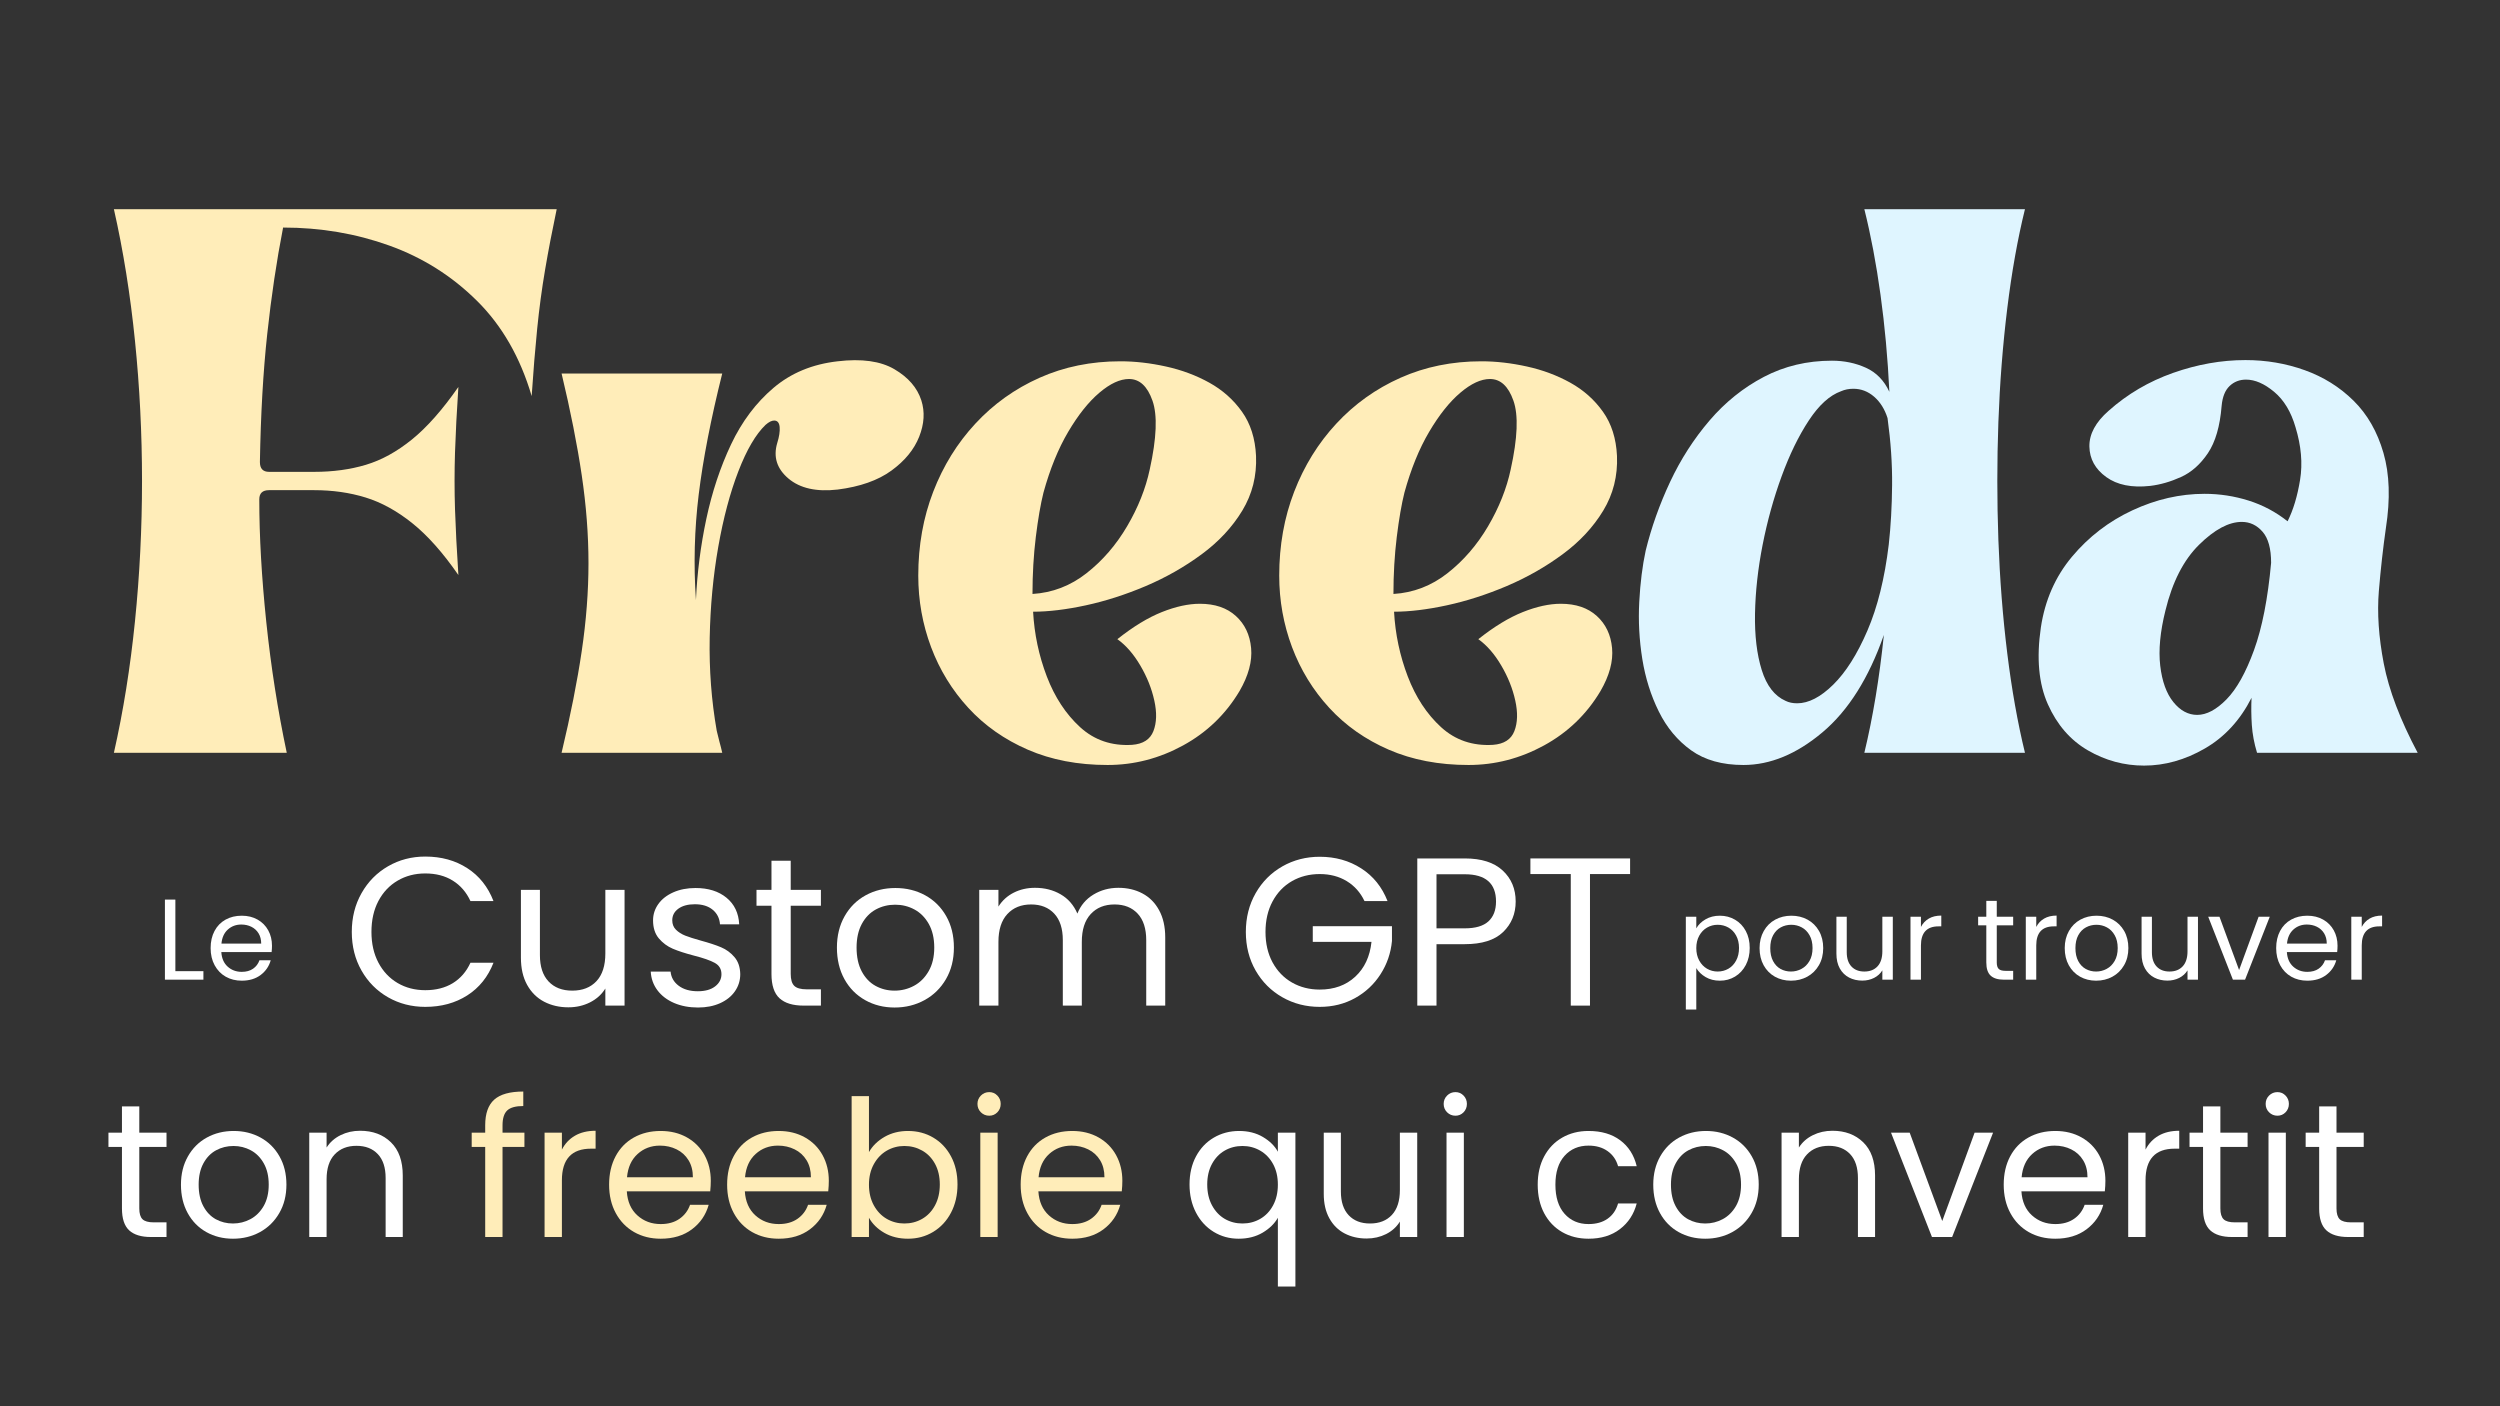 <svg xmlns="http://www.w3.org/2000/svg" xmlns:xlink="http://www.w3.org/1999/xlink" width="1280" zoomAndPan="magnify" viewBox="0 0 960 540" height="720" preserveAspectRatio="xMidYMid meet" version="1.0"><rect x="0" y="0" width="960" height="540" fill="#333333" stroke="none"/><defs><g/><clipPath id="3b99634e56"><rect x="0" width="898" y="0" height="393"/></clipPath><clipPath id="4e52ca67d9"><rect x="0" width="892" y="0" height="201"/></clipPath></defs><g transform="matrix(1, 0, 0, 1, 35, 1)"><g clip-path="url(#3b99634e56)"><g fill="#ffedb9" fill-opacity="1"><g transform="translate(1.708, 288.067)"><g><path d="M 7.031 0 C 10.633 -15.945 13.332 -32.789 15.125 -50.531 C 16.926 -68.281 17.828 -86.223 17.828 -104.359 C 17.828 -122.492 16.926 -140.438 15.125 -158.188 C 13.332 -175.938 10.633 -192.785 7.031 -208.734 L 177.062 -208.734 C 175.344 -200.598 173.859 -192.852 172.609 -185.5 C 171.359 -178.156 170.344 -170.57 169.562 -162.75 C 168.781 -154.938 168.078 -146.344 167.453 -136.969 C 163.078 -151.82 156.078 -164.016 146.453 -173.547 C 136.836 -183.086 125.617 -190.16 112.797 -194.766 C 99.984 -199.379 86.383 -201.688 72 -201.688 C 69.5 -188.875 67.469 -175.234 65.906 -160.766 C 64.344 -146.305 63.406 -129.93 63.094 -111.641 C 63.094 -109.129 64.266 -107.875 66.609 -107.875 L 83.953 -107.875 C 91.148 -107.875 97.758 -108.773 103.781 -110.578 C 109.801 -112.379 115.703 -115.625 121.484 -120.312 C 127.266 -125 133.207 -131.723 139.312 -140.484 C 138.688 -131.098 138.254 -122.727 138.016 -115.375 C 137.785 -108.031 137.785 -100.723 138.016 -93.453 C 138.254 -86.18 138.688 -77.781 139.312 -68.25 C 133.363 -76.844 127.457 -83.484 121.594 -88.172 C 115.738 -92.867 109.758 -96.156 103.656 -98.031 C 97.562 -99.906 90.992 -100.844 83.953 -100.844 L 66.609 -100.844 C 64.109 -100.844 62.859 -99.672 62.859 -97.328 C 62.859 -83.098 63.754 -67.383 65.547 -50.188 C 67.348 -32.988 69.969 -16.258 73.406 0 Z M 7.031 0 "/></g></g></g><g fill="#ffedb9" fill-opacity="1"><g transform="translate(174.087, 288.067)"><g><path d="M 68.25 0 L 6.562 0 C 10 -14.383 12.578 -27.398 14.297 -39.047 C 16.023 -50.691 16.891 -61.945 16.891 -72.812 C 16.891 -83.688 16.023 -94.945 14.297 -106.594 C 12.578 -118.238 10 -131.254 6.562 -145.641 L 68.25 -145.641 C 63.875 -128.129 60.863 -112.648 59.219 -99.203 C 57.57 -85.754 57.219 -72.227 58.156 -58.625 C 58.625 -69.102 59.953 -79.5 62.141 -89.812 C 64.336 -100.133 67.504 -109.672 71.641 -118.422 C 75.785 -127.18 81.219 -134.414 87.938 -140.125 C 94.664 -145.832 102.879 -149.234 112.578 -150.328 C 121.797 -151.422 129.062 -150.406 134.375 -147.281 C 139.695 -144.156 143.141 -140.172 144.703 -135.328 C 146.109 -130.941 145.832 -126.285 143.875 -121.359 C 141.926 -116.441 138.367 -112.102 133.203 -108.344 C 128.047 -104.594 121.172 -102.172 112.578 -101.078 C 104.441 -100.141 98.145 -101.547 93.688 -105.297 C 89.238 -109.055 87.797 -113.594 89.359 -118.906 C 90.141 -121.406 90.453 -123.473 90.297 -125.109 C 90.141 -126.754 89.438 -127.578 88.188 -127.578 C 87.25 -127.578 86.156 -127.031 84.906 -125.938 C 81.145 -122.344 77.66 -116.398 74.453 -108.109 C 71.254 -99.828 68.676 -90.133 66.719 -79.031 C 64.77 -67.938 63.676 -56.289 63.438 -44.094 C 63.207 -31.895 64.109 -20.008 66.141 -8.438 C 66.453 -7.031 66.801 -5.625 67.188 -4.219 C 67.582 -2.812 67.938 -1.406 68.25 0 Z M 68.25 0 "/></g></g></g><g fill="#ffedb9" fill-opacity="1"><g transform="translate(312.928, 288.067)"><g><path d="M 4.688 -68.016 C 4.688 -79.586 6.602 -90.336 10.438 -100.266 C 14.27 -110.191 19.664 -118.906 26.625 -126.406 C 33.582 -133.914 41.789 -139.781 51.25 -144 C 60.707 -148.219 71.062 -150.328 82.312 -150.328 C 87.945 -150.328 93.773 -149.66 99.797 -148.328 C 105.816 -147.004 111.363 -144.938 116.438 -142.125 C 121.52 -139.312 125.703 -135.598 128.984 -130.984 C 132.273 -126.367 134.078 -120.703 134.391 -113.984 C 134.703 -106.316 132.941 -99.316 129.109 -92.984 C 125.273 -86.648 120.07 -81.062 113.5 -76.219 C 106.938 -71.375 99.785 -67.305 92.047 -64.016 C 84.305 -60.734 76.645 -58.27 69.062 -56.625 C 61.477 -54.988 54.719 -54.172 48.781 -54.172 C 49.25 -45.578 51.004 -37.289 54.047 -29.312 C 57.098 -21.344 61.359 -14.852 66.828 -9.844 C 72.305 -4.844 78.957 -2.578 86.781 -3.047 C 91 -3.359 93.734 -5.117 94.984 -8.328 C 96.234 -11.535 96.348 -15.441 95.328 -20.047 C 94.316 -24.66 92.52 -29.156 89.938 -33.531 C 87.363 -37.914 84.43 -41.281 81.141 -43.625 C 87.242 -48.469 92.953 -51.941 98.266 -54.047 C 103.578 -56.16 108.426 -57.219 112.812 -57.219 C 118.594 -57.219 123.203 -55.656 126.641 -52.531 C 130.078 -49.406 132.031 -45.301 132.5 -40.219 C 132.977 -35.133 131.492 -29.625 128.047 -23.688 C 122.734 -14.77 115.504 -7.812 106.359 -2.812 C 97.211 2.188 87.555 4.688 77.391 4.688 C 65.984 4.688 55.781 2.734 46.781 -1.172 C 37.789 -5.078 30.172 -10.43 23.922 -17.234 C 17.672 -24.035 12.898 -31.812 9.609 -40.562 C 6.328 -49.32 4.688 -58.473 4.688 -68.016 Z M 52.766 -99.906 C 51.672 -95.531 50.691 -89.863 49.828 -82.906 C 48.973 -75.945 48.547 -68.641 48.547 -60.984 C 56.211 -61.453 63.129 -64.109 69.297 -68.953 C 75.473 -73.797 80.672 -79.812 84.891 -87 C 89.117 -94.195 92.016 -101.473 93.578 -108.828 C 96.234 -120.859 96.582 -129.648 94.625 -135.203 C 92.676 -140.754 89.672 -143.531 85.609 -143.531 C 82.16 -143.531 78.363 -141.77 74.219 -138.25 C 70.082 -134.738 66.098 -129.738 62.266 -123.25 C 58.43 -116.758 55.266 -108.977 52.766 -99.906 Z M 52.766 -99.906 "/></g></g></g><g fill="#ffedb9" fill-opacity="1"><g transform="translate(451.534, 288.067)"><g><path d="M 4.688 -68.016 C 4.688 -79.586 6.602 -90.336 10.438 -100.266 C 14.27 -110.191 19.664 -118.906 26.625 -126.406 C 33.582 -133.914 41.789 -139.781 51.25 -144 C 60.707 -148.219 71.062 -150.328 82.312 -150.328 C 87.945 -150.328 93.773 -149.66 99.797 -148.328 C 105.816 -147.004 111.363 -144.938 116.438 -142.125 C 121.52 -139.312 125.703 -135.598 128.984 -130.984 C 132.273 -126.367 134.078 -120.703 134.391 -113.984 C 134.703 -106.316 132.941 -99.316 129.109 -92.984 C 125.273 -86.648 120.07 -81.062 113.5 -76.219 C 106.938 -71.375 99.785 -67.305 92.047 -64.016 C 84.305 -60.734 76.645 -58.27 69.062 -56.625 C 61.477 -54.988 54.719 -54.172 48.781 -54.172 C 49.25 -45.578 51.004 -37.289 54.047 -29.312 C 57.098 -21.344 61.359 -14.852 66.828 -9.844 C 72.305 -4.844 78.957 -2.578 86.781 -3.047 C 91 -3.359 93.734 -5.117 94.984 -8.328 C 96.234 -11.535 96.348 -15.441 95.328 -20.047 C 94.316 -24.66 92.52 -29.156 89.938 -33.531 C 87.363 -37.914 84.43 -41.281 81.141 -43.625 C 87.242 -48.469 92.953 -51.941 98.266 -54.047 C 103.578 -56.16 108.426 -57.219 112.812 -57.219 C 118.594 -57.219 123.203 -55.656 126.641 -52.531 C 130.078 -49.406 132.031 -45.301 132.5 -40.219 C 132.977 -35.133 131.492 -29.625 128.047 -23.688 C 122.734 -14.77 115.504 -7.812 106.359 -2.812 C 97.211 2.188 87.555 4.688 77.391 4.688 C 65.984 4.688 55.781 2.734 46.781 -1.172 C 37.789 -5.078 30.172 -10.43 23.922 -17.234 C 17.672 -24.035 12.898 -31.812 9.609 -40.562 C 6.328 -49.32 4.688 -58.473 4.688 -68.016 Z M 52.766 -99.906 C 51.672 -95.531 50.691 -89.863 49.828 -82.906 C 48.973 -75.945 48.547 -68.641 48.547 -60.984 C 56.211 -61.453 63.129 -64.109 69.297 -68.953 C 75.473 -73.797 80.672 -79.812 84.891 -87 C 89.117 -94.195 92.016 -101.473 93.578 -108.828 C 96.234 -120.859 96.582 -129.648 94.625 -135.203 C 92.676 -140.754 89.672 -143.531 85.609 -143.531 C 82.16 -143.531 78.363 -141.77 74.219 -138.25 C 70.082 -134.738 66.098 -129.738 62.266 -123.25 C 58.43 -116.758 55.266 -108.977 52.766 -99.906 Z M 52.766 -99.906 "/></g></g></g><g fill="#dff5ff" fill-opacity="1"><g transform="translate(590.144, 288.067)"><g><path d="M 44.328 4.688 C 36.191 4.688 29.504 2.812 24.266 -0.938 C 19.035 -4.688 14.895 -9.648 11.844 -15.828 C 8.789 -22.004 6.676 -28.727 5.5 -36 C 4.332 -43.27 3.941 -50.578 4.328 -57.922 C 4.723 -65.273 5.547 -71.844 6.797 -77.625 C 8.984 -86.539 12.109 -95.336 16.172 -104.016 C 20.242 -112.691 25.289 -120.547 31.312 -127.578 C 37.332 -134.617 44.289 -140.207 52.188 -144.344 C 60.082 -148.488 68.797 -150.562 78.328 -150.562 C 83.023 -150.562 87.363 -149.66 91.344 -147.859 C 95.332 -146.066 98.344 -142.984 100.375 -138.609 C 99.75 -151.586 98.613 -164.016 96.969 -175.891 C 95.332 -187.773 93.266 -198.723 90.766 -208.734 L 152.438 -208.734 C 149.625 -197.316 147.359 -184.609 145.641 -170.609 C 143.922 -156.617 142.785 -142.078 142.234 -126.984 C 141.691 -111.898 141.691 -96.812 142.234 -81.719 C 142.785 -66.633 143.922 -52.133 145.641 -38.219 C 147.359 -24.312 149.625 -11.57 152.438 0 L 90.766 0 C 94.047 -13.602 96.547 -28.691 98.266 -45.266 C 92.484 -28.691 84.625 -16.223 74.688 -7.859 C 64.758 0.504 54.641 4.688 44.328 4.688 Z M 81.844 -138.844 C 77.469 -137.281 73.328 -133.523 69.422 -127.578 C 65.516 -121.641 62.035 -114.488 58.984 -106.125 C 55.93 -97.758 53.504 -89.004 51.703 -79.859 C 49.91 -70.711 48.938 -61.914 48.781 -53.469 C 48.625 -45.031 49.484 -37.801 51.359 -31.781 C 53.234 -25.758 56.285 -21.812 60.516 -19.938 C 61.766 -19.312 63.25 -19 64.969 -19 C 69.344 -19 73.953 -21.379 78.797 -26.141 C 83.648 -30.91 88.031 -37.832 91.938 -46.906 C 95.844 -55.977 98.578 -67 100.141 -79.969 C 100.922 -87.008 101.348 -94.594 101.422 -102.719 C 101.504 -110.852 100.922 -119.453 99.672 -128.516 C 98.578 -131.961 96.859 -134.703 94.516 -136.734 C 92.172 -138.766 89.516 -139.781 86.547 -139.781 C 84.816 -139.781 83.25 -139.469 81.844 -138.844 Z M 81.844 -138.844 "/></g></g></g><g fill="#dff5ff" fill-opacity="1"><g transform="translate(749.154, 288.067)"><g><path d="M 80.438 -21.109 C 76.062 -12.504 70.082 -6.016 62.5 -1.641 C 54.914 2.734 47.141 4.922 39.172 4.922 C 31.504 4.922 24.305 2.969 17.578 -0.938 C 10.859 -4.844 5.738 -10.742 2.219 -18.641 C -1.289 -26.535 -2.188 -36.348 -0.469 -48.078 C 1.094 -58.555 5.078 -67.625 11.484 -75.281 C 17.898 -82.945 25.641 -88.891 34.703 -93.109 C 43.773 -97.328 53.004 -99.438 62.391 -99.438 C 68.172 -99.438 73.797 -98.578 79.266 -96.859 C 84.742 -95.141 89.75 -92.484 94.281 -88.891 C 96.469 -93.266 98.066 -98.578 99.078 -104.828 C 100.098 -111.086 99.516 -117.812 97.328 -125 C 95.609 -130.945 92.867 -135.484 89.109 -138.609 C 85.359 -141.734 81.766 -143.297 78.328 -143.297 C 75.828 -143.297 73.719 -142.473 72 -140.828 C 70.281 -139.191 69.266 -136.656 68.953 -133.219 C 68.328 -125.395 66.566 -119.332 63.672 -115.031 C 60.773 -110.738 57.332 -107.691 53.344 -105.891 C 49.363 -104.086 45.422 -102.953 41.516 -102.484 C 34.473 -101.703 28.844 -102.836 24.625 -105.891 C 20.406 -108.941 18.254 -112.848 18.172 -117.609 C 18.098 -122.379 20.562 -126.953 25.562 -131.328 C 32.758 -137.742 41.008 -142.594 50.312 -145.875 C 59.613 -149.156 68.875 -150.797 78.094 -150.797 C 86.07 -150.797 93.656 -149.504 100.844 -146.922 C 108.039 -144.348 114.297 -140.441 119.609 -135.203 C 124.922 -129.961 128.75 -123.273 131.094 -115.141 C 133.445 -107.016 133.758 -97.406 132.031 -86.312 C 130.938 -78.645 130.035 -70.586 129.328 -62.141 C 128.629 -53.703 129.258 -44.398 131.219 -34.234 C 133.176 -24.078 137.516 -12.664 144.234 0 L 82.547 0 C 81.453 -3.594 80.785 -7.148 80.547 -10.672 C 80.316 -14.191 80.281 -17.672 80.438 -21.109 Z M 47.375 -54.641 C 45.344 -46.516 44.676 -39.441 45.375 -33.422 C 46.082 -27.398 47.766 -22.75 50.422 -19.469 C 53.078 -16.188 56.125 -14.547 59.562 -14.547 C 63.164 -14.547 66.922 -16.535 70.828 -20.516 C 74.734 -24.504 78.25 -30.797 81.375 -39.391 C 84.508 -47.992 86.703 -59.176 87.953 -72.938 C 87.953 -78.406 86.852 -82.391 84.656 -84.891 C 82.469 -87.398 79.812 -88.656 76.688 -88.656 C 71.688 -88.656 66.211 -85.723 60.266 -79.859 C 54.328 -73.992 50.031 -65.586 47.375 -54.641 Z M 47.375 -54.641 "/></g></g></g></g></g><g transform="matrix(1, 0, 0, 1, 39, 301)"><g clip-path="url(#4e52ca67d9)"><g fill="#ffffff" fill-opacity="1"><g transform="translate(0.738, 174.011)"><g><path d="M 13.75 -34.578 L 13.75 -10.969 C 13.75 -9.02 14.16 -7.641 14.984 -6.828 C 15.816 -6.023 17.254 -5.625 19.297 -5.625 L 24.203 -5.625 L 24.203 0 L 18.203 0 C 14.492 0 11.711 -0.852 9.859 -2.562 C 8.016 -4.27 7.094 -7.07 7.094 -10.969 L 7.094 -34.578 L 1.906 -34.578 L 1.906 -40.062 L 7.094 -40.062 L 7.094 -50.156 L 13.75 -50.156 L 13.75 -40.062 L 24.203 -40.062 L 24.203 -34.578 Z M 13.75 -34.578 "/></g></g></g><g fill="#ffffff" fill-opacity="1"><g transform="translate(27.346, 174.011)"><g><path d="M 23.109 0.656 C 19.348 0.656 15.941 -0.191 12.891 -1.891 C 9.848 -3.598 7.461 -6.023 5.734 -9.172 C 4.004 -12.316 3.141 -15.961 3.141 -20.109 C 3.141 -24.203 4.031 -27.816 5.812 -30.953 C 7.594 -34.098 10.016 -36.508 13.078 -38.188 C 16.148 -39.875 19.586 -40.719 23.391 -40.719 C 27.191 -40.719 30.629 -39.875 33.703 -38.188 C 36.773 -36.508 39.195 -34.109 40.969 -30.984 C 42.75 -27.867 43.641 -24.242 43.641 -20.109 C 43.641 -15.961 42.723 -12.316 40.891 -9.172 C 39.066 -6.023 36.598 -3.598 33.484 -1.891 C 30.367 -0.191 26.91 0.656 23.109 0.656 Z M 23.109 -5.188 C 25.492 -5.188 27.734 -5.742 29.828 -6.859 C 31.922 -7.984 33.613 -9.664 34.906 -11.906 C 36.195 -14.156 36.844 -16.891 36.844 -20.109 C 36.844 -23.328 36.207 -26.055 34.938 -28.297 C 33.676 -30.535 32.02 -32.203 29.969 -33.297 C 27.926 -34.398 25.711 -34.953 23.328 -34.953 C 20.891 -34.953 18.656 -34.398 16.625 -33.297 C 14.602 -32.203 12.984 -30.535 11.766 -28.297 C 10.547 -26.055 9.938 -23.328 9.938 -20.109 C 9.938 -16.836 10.535 -14.082 11.734 -11.844 C 12.93 -9.602 14.523 -7.93 16.516 -6.828 C 18.516 -5.734 20.711 -5.188 23.109 -5.188 Z M 23.109 -5.188 "/></g></g></g><g fill="#ffffff" fill-opacity="1"><g transform="translate(74.129, 174.011)"><g><path d="M 25.156 -40.797 C 30.02 -40.797 33.961 -39.32 36.984 -36.375 C 40.016 -33.426 41.531 -29.172 41.531 -23.609 L 41.531 0 L 34.953 0 L 34.953 -22.656 C 34.953 -26.656 33.953 -29.711 31.953 -31.828 C 29.953 -33.953 27.223 -35.016 23.766 -35.016 C 20.254 -35.016 17.461 -33.914 15.391 -31.719 C 13.316 -29.531 12.281 -26.344 12.281 -22.156 L 12.281 0 L 5.625 0 L 5.625 -40.062 L 12.281 -40.062 L 12.281 -34.359 C 13.594 -36.41 15.383 -37.992 17.656 -39.109 C 19.926 -40.234 22.426 -40.797 25.156 -40.797 Z M 25.156 -40.797 "/></g></g></g><g fill="#ffffff" fill-opacity="1"><g transform="translate(120.913, 174.011)"><g/></g></g><g fill="#ffedb9" fill-opacity="1"><g transform="translate(140.441, 174.011)"><g><path d="M 21.938 -34.578 L 13.531 -34.578 L 13.531 0 L 6.875 0 L 6.875 -34.578 L 1.688 -34.578 L 1.688 -40.062 L 6.875 -40.062 L 6.875 -42.922 C 6.875 -47.398 8.031 -50.676 10.344 -52.75 C 12.656 -54.82 16.375 -55.859 21.5 -55.859 L 21.5 -50.297 C 18.57 -50.297 16.508 -49.723 15.312 -48.578 C 14.125 -47.43 13.531 -45.547 13.531 -42.922 L 13.531 -40.062 L 21.938 -40.062 Z M 21.938 -34.578 "/></g></g></g><g fill="#ffedb9" fill-opacity="1"><g transform="translate(164.49, 174.011)"><g><path d="M 12.281 -33.562 C 13.445 -35.852 15.113 -37.629 17.281 -38.891 C 19.457 -40.16 22.102 -40.797 25.219 -40.797 L 25.219 -33.922 L 23.469 -33.922 C 16.008 -33.922 12.281 -29.875 12.281 -21.781 L 12.281 0 L 5.625 0 L 5.625 -40.062 L 12.281 -40.062 Z M 12.281 -33.562 "/></g></g></g><g fill="#ffedb9" fill-opacity="1"><g transform="translate(191.756, 174.011)"><g><path d="M 42.188 -21.562 C 42.188 -20.301 42.113 -18.961 41.969 -17.547 L 9.938 -17.547 C 10.188 -13.598 11.539 -10.516 14 -8.297 C 16.457 -6.078 19.441 -4.969 22.953 -4.969 C 25.828 -4.969 28.227 -5.641 30.156 -6.984 C 32.082 -8.328 33.438 -10.117 34.219 -12.359 L 41.375 -12.359 C 40.301 -8.504 38.156 -5.367 34.938 -2.953 C 31.727 -0.547 27.734 0.656 22.953 0.656 C 19.148 0.656 15.75 -0.191 12.75 -1.891 C 9.758 -3.598 7.41 -6.023 5.703 -9.172 C 3.992 -12.316 3.141 -15.961 3.141 -20.109 C 3.141 -24.242 3.969 -27.867 5.625 -30.984 C 7.281 -34.109 9.609 -36.508 12.609 -38.188 C 15.609 -39.875 19.055 -40.719 22.953 -40.719 C 26.754 -40.719 30.117 -39.891 33.047 -38.234 C 35.973 -36.578 38.227 -34.297 39.812 -31.391 C 41.395 -28.492 42.188 -25.219 42.188 -21.562 Z M 35.312 -22.953 C 35.312 -25.492 34.75 -27.676 33.625 -29.5 C 32.508 -31.32 30.988 -32.707 29.062 -33.656 C 27.133 -34.613 25 -35.094 22.656 -35.094 C 19.301 -35.094 16.441 -34.02 14.078 -31.875 C 11.711 -29.727 10.359 -26.754 10.016 -22.953 Z M 35.312 -22.953 "/></g></g></g><g fill="#ffedb9" fill-opacity="1"><g transform="translate(237.078, 174.011)"><g><path d="M 42.188 -21.562 C 42.188 -20.301 42.113 -18.961 41.969 -17.547 L 9.938 -17.547 C 10.188 -13.598 11.539 -10.516 14 -8.297 C 16.457 -6.078 19.441 -4.969 22.953 -4.969 C 25.828 -4.969 28.227 -5.641 30.156 -6.984 C 32.082 -8.328 33.438 -10.117 34.219 -12.359 L 41.375 -12.359 C 40.301 -8.504 38.156 -5.367 34.938 -2.953 C 31.727 -0.547 27.734 0.656 22.953 0.656 C 19.148 0.656 15.75 -0.191 12.75 -1.891 C 9.758 -3.598 7.41 -6.023 5.703 -9.172 C 3.992 -12.316 3.141 -15.961 3.141 -20.109 C 3.141 -24.242 3.969 -27.867 5.625 -30.984 C 7.281 -34.109 9.609 -36.508 12.609 -38.188 C 15.609 -39.875 19.055 -40.719 22.953 -40.719 C 26.754 -40.719 30.117 -39.891 33.047 -38.234 C 35.973 -36.578 38.227 -34.297 39.812 -31.391 C 41.395 -28.492 42.188 -25.219 42.188 -21.562 Z M 35.312 -22.953 C 35.312 -25.492 34.75 -27.676 33.625 -29.5 C 32.508 -31.32 30.988 -32.707 29.062 -33.656 C 27.133 -34.613 25 -35.094 22.656 -35.094 C 19.301 -35.094 16.441 -34.02 14.078 -31.875 C 11.711 -29.727 10.359 -26.754 10.016 -22.953 Z M 35.312 -22.953 "/></g></g></g><g fill="#ffedb9" fill-opacity="1"><g transform="translate(282.4, 174.011)"><g><path d="M 12.281 -32.609 C 13.645 -34.992 15.641 -36.941 18.266 -38.453 C 20.898 -39.961 23.898 -40.719 27.266 -40.719 C 30.879 -40.719 34.125 -39.863 37 -38.156 C 39.875 -36.457 42.141 -34.055 43.797 -30.953 C 45.453 -27.859 46.281 -24.266 46.281 -20.172 C 46.281 -16.129 45.453 -12.523 43.797 -9.359 C 42.141 -6.191 39.859 -3.727 36.953 -1.969 C 34.055 -0.219 30.828 0.656 27.266 0.656 C 23.805 0.656 20.77 -0.098 18.156 -1.609 C 15.551 -3.117 13.594 -5.047 12.281 -7.391 L 12.281 0 L 5.625 0 L 5.625 -54.094 L 12.281 -54.094 Z M 39.484 -20.172 C 39.484 -23.203 38.875 -25.836 37.656 -28.078 C 36.438 -30.316 34.789 -32.02 32.719 -33.188 C 30.645 -34.363 28.363 -34.953 25.875 -34.953 C 23.438 -34.953 21.18 -34.352 19.109 -33.156 C 17.047 -31.957 15.391 -30.223 14.141 -27.953 C 12.898 -25.691 12.281 -23.078 12.281 -20.109 C 12.281 -17.086 12.898 -14.441 14.141 -12.172 C 15.391 -9.898 17.047 -8.164 19.109 -6.969 C 21.18 -5.781 23.438 -5.188 25.875 -5.188 C 28.363 -5.188 30.645 -5.781 32.719 -6.969 C 34.789 -8.164 36.438 -9.898 37.656 -12.172 C 38.875 -14.441 39.484 -17.109 39.484 -20.172 Z M 39.484 -20.172 "/></g></g></g><g fill="#ffedb9" fill-opacity="1"><g transform="translate(331.815, 174.011)"><g><path d="M 9.062 -46.578 C 7.801 -46.578 6.727 -47.016 5.844 -47.891 C 4.969 -48.766 4.531 -49.836 4.531 -51.109 C 4.531 -52.367 4.969 -53.438 5.844 -54.312 C 6.727 -55.195 7.801 -55.641 9.062 -55.641 C 10.281 -55.641 11.316 -55.195 12.172 -54.312 C 13.023 -53.438 13.453 -52.367 13.453 -51.109 C 13.453 -49.836 13.023 -48.766 12.172 -47.891 C 11.316 -47.016 10.281 -46.578 9.062 -46.578 Z M 12.281 -40.062 L 12.281 0 L 5.625 0 L 5.625 -40.062 Z M 12.281 -40.062 "/></g></g></g><g fill="#ffedb9" fill-opacity="1"><g transform="translate(349.797, 174.011)"><g><path d="M 42.188 -21.562 C 42.188 -20.301 42.113 -18.961 41.969 -17.547 L 9.938 -17.547 C 10.188 -13.598 11.539 -10.516 14 -8.297 C 16.457 -6.078 19.441 -4.969 22.953 -4.969 C 25.828 -4.969 28.227 -5.641 30.156 -6.984 C 32.082 -8.328 33.438 -10.117 34.219 -12.359 L 41.375 -12.359 C 40.301 -8.504 38.156 -5.367 34.938 -2.953 C 31.727 -0.547 27.734 0.656 22.953 0.656 C 19.148 0.656 15.75 -0.191 12.75 -1.891 C 9.758 -3.598 7.41 -6.023 5.703 -9.172 C 3.992 -12.316 3.141 -15.961 3.141 -20.109 C 3.141 -24.242 3.969 -27.867 5.625 -30.984 C 7.281 -34.109 9.609 -36.508 12.609 -38.188 C 15.609 -39.875 19.055 -40.719 22.953 -40.719 C 26.754 -40.719 30.117 -39.891 33.047 -38.234 C 35.973 -36.578 38.227 -34.297 39.812 -31.391 C 41.395 -28.492 42.188 -25.219 42.188 -21.562 Z M 35.312 -22.953 C 35.312 -25.492 34.75 -27.676 33.625 -29.5 C 32.508 -31.32 30.988 -32.707 29.062 -33.656 C 27.133 -34.613 25 -35.094 22.656 -35.094 C 19.301 -35.094 16.441 -34.02 14.078 -31.875 C 11.711 -29.727 10.359 -26.754 10.016 -22.953 Z M 35.312 -22.953 "/></g></g></g><g fill="#ffffff" fill-opacity="1"><g transform="translate(395.122, 174.011)"><g/></g></g><g fill="#ffffff" fill-opacity="1"><g transform="translate(414.639, 174.011)"><g><path d="M 3.141 -20.172 C 3.141 -24.266 3.969 -27.859 5.625 -30.953 C 7.281 -34.055 9.555 -36.457 12.453 -38.156 C 15.359 -39.863 18.613 -40.719 22.219 -40.719 C 25.688 -40.719 28.723 -39.945 31.328 -38.406 C 33.93 -36.875 35.844 -34.988 37.062 -32.75 L 37.062 -40.062 L 43.797 -40.062 L 43.797 19.016 L 37.062 19.016 L 37.062 -7.391 C 35.801 -5.141 33.852 -3.234 31.219 -1.672 C 28.582 -0.117 25.508 0.656 22 0.656 C 18.488 0.656 15.297 -0.219 12.422 -1.969 C 9.547 -3.727 7.281 -6.191 5.625 -9.359 C 3.969 -12.523 3.141 -16.129 3.141 -20.172 Z M 37.062 -20.109 C 37.062 -23.129 36.453 -25.758 35.234 -28 C 34.016 -30.238 32.367 -31.957 30.297 -33.156 C 28.234 -34.352 25.957 -34.953 23.469 -34.953 C 20.977 -34.953 18.707 -34.363 16.656 -33.188 C 14.613 -32.02 12.984 -30.316 11.766 -28.078 C 10.547 -25.836 9.938 -23.203 9.938 -20.172 C 9.938 -17.109 10.547 -14.441 11.766 -12.172 C 12.984 -9.898 14.613 -8.164 16.656 -6.969 C 18.707 -5.781 20.977 -5.188 23.469 -5.188 C 25.957 -5.188 28.234 -5.781 30.297 -6.969 C 32.367 -8.164 34.016 -9.898 35.234 -12.172 C 36.453 -14.441 37.062 -17.086 37.062 -20.109 Z M 37.062 -20.109 "/></g></g></g><g fill="#ffffff" fill-opacity="1"><g transform="translate(464.055, 174.011)"><g><path d="M 41.156 -40.062 L 41.156 0 L 34.5 0 L 34.5 -5.922 C 33.238 -3.867 31.473 -2.27 29.203 -1.125 C 26.941 0.008 24.445 0.578 21.719 0.578 C 18.594 0.578 15.785 -0.066 13.297 -1.359 C 10.816 -2.648 8.859 -4.586 7.422 -7.172 C 5.984 -9.754 5.266 -12.895 5.266 -16.594 L 5.266 -40.062 L 11.844 -40.062 L 11.844 -17.469 C 11.844 -13.52 12.844 -10.484 14.844 -8.359 C 16.844 -6.242 19.57 -5.188 23.031 -5.188 C 26.582 -5.188 29.379 -6.281 31.422 -8.469 C 33.473 -10.664 34.5 -13.863 34.5 -18.062 L 34.5 -40.062 Z M 41.156 -40.062 "/></g></g></g><g fill="#ffffff" fill-opacity="1"><g transform="translate(510.838, 174.011)"><g><path d="M 9.062 -46.578 C 7.801 -46.578 6.727 -47.016 5.844 -47.891 C 4.969 -48.766 4.531 -49.836 4.531 -51.109 C 4.531 -52.367 4.969 -53.438 5.844 -54.312 C 6.727 -55.195 7.801 -55.641 9.062 -55.641 C 10.281 -55.641 11.316 -55.195 12.172 -54.312 C 13.023 -53.438 13.453 -52.367 13.453 -51.109 C 13.453 -49.836 13.023 -48.766 12.172 -47.891 C 11.316 -47.016 10.281 -46.578 9.062 -46.578 Z M 12.281 -40.062 L 12.281 0 L 5.625 0 L 5.625 -40.062 Z M 12.281 -40.062 "/></g></g></g><g fill="#ffffff" fill-opacity="1"><g transform="translate(528.821, 174.011)"><g/></g></g><g fill="#ffffff" fill-opacity="1"><g transform="translate(548.338, 174.011)"><g><path d="M 3.141 -20.109 C 3.141 -24.242 3.969 -27.859 5.625 -30.953 C 7.281 -34.055 9.582 -36.457 12.531 -38.156 C 15.488 -39.863 18.863 -40.719 22.656 -40.719 C 27.582 -40.719 31.641 -39.523 34.828 -37.141 C 38.023 -34.754 40.133 -31.441 41.156 -27.203 L 34 -27.203 C 33.312 -29.641 31.977 -31.562 30 -32.969 C 28.031 -34.383 25.582 -35.094 22.656 -35.094 C 18.863 -35.094 15.797 -33.785 13.453 -31.172 C 11.109 -28.566 9.938 -24.879 9.938 -20.109 C 9.938 -15.285 11.109 -11.555 13.453 -8.922 C 15.797 -6.285 18.863 -4.969 22.656 -4.969 C 25.582 -4.969 28.02 -5.648 29.969 -7.016 C 31.926 -8.379 33.27 -10.332 34 -12.875 L 41.156 -12.875 C 40.082 -8.77 37.938 -5.488 34.719 -3.031 C 31.508 -0.57 27.488 0.656 22.656 0.656 C 18.863 0.656 15.488 -0.191 12.531 -1.891 C 9.582 -3.598 7.281 -6.008 5.625 -9.125 C 3.969 -12.25 3.141 -15.91 3.141 -20.109 Z M 3.141 -20.109 "/></g></g></g><g fill="#ffffff" fill-opacity="1"><g transform="translate(592.71, 174.011)"><g><path d="M 23.109 0.656 C 19.348 0.656 15.941 -0.191 12.891 -1.891 C 9.848 -3.598 7.461 -6.023 5.734 -9.172 C 4.004 -12.316 3.141 -15.961 3.141 -20.109 C 3.141 -24.203 4.031 -27.816 5.812 -30.953 C 7.594 -34.098 10.016 -36.508 13.078 -38.188 C 16.148 -39.875 19.586 -40.719 23.391 -40.719 C 27.191 -40.719 30.629 -39.875 33.703 -38.188 C 36.773 -36.508 39.195 -34.109 40.969 -30.984 C 42.75 -27.867 43.641 -24.242 43.641 -20.109 C 43.641 -15.961 42.723 -12.316 40.891 -9.172 C 39.066 -6.023 36.598 -3.598 33.484 -1.891 C 30.367 -0.191 26.91 0.656 23.109 0.656 Z M 23.109 -5.188 C 25.492 -5.188 27.734 -5.742 29.828 -6.859 C 31.922 -7.984 33.613 -9.664 34.906 -11.906 C 36.195 -14.156 36.844 -16.891 36.844 -20.109 C 36.844 -23.328 36.207 -26.055 34.938 -28.297 C 33.676 -30.535 32.02 -32.203 29.969 -33.297 C 27.926 -34.398 25.711 -34.953 23.328 -34.953 C 20.891 -34.953 18.656 -34.398 16.625 -33.297 C 14.602 -32.203 12.984 -30.535 11.766 -28.297 C 10.547 -26.055 9.938 -23.328 9.938 -20.109 C 9.938 -16.836 10.535 -14.082 11.734 -11.844 C 12.93 -9.602 14.523 -7.93 16.516 -6.828 C 18.516 -5.734 20.711 -5.188 23.109 -5.188 Z M 23.109 -5.188 "/></g></g></g><g fill="#ffffff" fill-opacity="1"><g transform="translate(639.493, 174.011)"><g><path d="M 25.156 -40.797 C 30.02 -40.797 33.961 -39.32 36.984 -36.375 C 40.016 -33.426 41.531 -29.172 41.531 -23.609 L 41.531 0 L 34.953 0 L 34.953 -22.656 C 34.953 -26.656 33.953 -29.711 31.953 -31.828 C 29.953 -33.953 27.223 -35.016 23.766 -35.016 C 20.254 -35.016 17.461 -33.914 15.391 -31.719 C 13.316 -29.531 12.281 -26.344 12.281 -22.156 L 12.281 0 L 5.625 0 L 5.625 -40.062 L 12.281 -40.062 L 12.281 -34.359 C 13.594 -36.41 15.383 -37.992 17.656 -39.109 C 19.926 -40.234 22.426 -40.797 25.156 -40.797 Z M 25.156 -40.797 "/></g></g></g><g fill="#ffffff" fill-opacity="1"><g transform="translate(686.277, 174.011)"><g><path d="M 20.547 -6.141 L 32.969 -40.062 L 40.062 -40.062 L 24.344 0 L 16.594 0 L 0.875 -40.062 L 8.047 -40.062 Z M 20.547 -6.141 "/></g></g></g><g fill="#ffffff" fill-opacity="1"><g transform="translate(727.285, 174.011)"><g><path d="M 42.188 -21.562 C 42.188 -20.301 42.113 -18.961 41.969 -17.547 L 9.938 -17.547 C 10.188 -13.598 11.539 -10.516 14 -8.297 C 16.457 -6.078 19.441 -4.969 22.953 -4.969 C 25.828 -4.969 28.227 -5.641 30.156 -6.984 C 32.082 -8.328 33.438 -10.117 34.219 -12.359 L 41.375 -12.359 C 40.301 -8.504 38.156 -5.367 34.938 -2.953 C 31.727 -0.547 27.734 0.656 22.953 0.656 C 19.148 0.656 15.75 -0.191 12.75 -1.891 C 9.758 -3.598 7.41 -6.023 5.703 -9.172 C 3.992 -12.316 3.141 -15.961 3.141 -20.109 C 3.141 -24.242 3.969 -27.867 5.625 -30.984 C 7.281 -34.109 9.609 -36.508 12.609 -38.188 C 15.609 -39.875 19.055 -40.719 22.953 -40.719 C 26.754 -40.719 30.117 -39.891 33.047 -38.234 C 35.973 -36.578 38.227 -34.297 39.812 -31.391 C 41.395 -28.492 42.188 -25.219 42.188 -21.562 Z M 35.312 -22.953 C 35.312 -25.492 34.75 -27.676 33.625 -29.5 C 32.508 -31.32 30.988 -32.707 29.062 -33.656 C 27.133 -34.613 25 -35.094 22.656 -35.094 C 19.301 -35.094 16.441 -34.02 14.078 -31.875 C 11.711 -29.727 10.359 -26.754 10.016 -22.953 Z M 35.312 -22.953 "/></g></g></g><g fill="#ffffff" fill-opacity="1"><g transform="translate(772.607, 174.011)"><g><path d="M 12.281 -33.562 C 13.445 -35.852 15.113 -37.629 17.281 -38.891 C 19.457 -40.16 22.102 -40.797 25.219 -40.797 L 25.219 -33.922 L 23.469 -33.922 C 16.008 -33.922 12.281 -29.875 12.281 -21.781 L 12.281 0 L 5.625 0 L 5.625 -40.062 L 12.281 -40.062 Z M 12.281 -33.562 "/></g></g></g><g fill="#ffffff" fill-opacity="1"><g transform="translate(799.873, 174.011)"><g><path d="M 13.75 -34.578 L 13.75 -10.969 C 13.75 -9.02 14.16 -7.641 14.984 -6.828 C 15.816 -6.023 17.254 -5.625 19.297 -5.625 L 24.203 -5.625 L 24.203 0 L 18.203 0 C 14.492 0 11.711 -0.852 9.859 -2.562 C 8.016 -4.27 7.094 -7.07 7.094 -10.969 L 7.094 -34.578 L 1.906 -34.578 L 1.906 -40.062 L 7.094 -40.062 L 7.094 -50.156 L 13.75 -50.156 L 13.75 -40.062 L 24.203 -40.062 L 24.203 -34.578 Z M 13.75 -34.578 "/></g></g></g><g fill="#ffffff" fill-opacity="1"><g transform="translate(826.481, 174.011)"><g><path d="M 9.062 -46.578 C 7.801 -46.578 6.727 -47.016 5.844 -47.891 C 4.969 -48.766 4.531 -49.836 4.531 -51.109 C 4.531 -52.367 4.969 -53.438 5.844 -54.312 C 6.727 -55.195 7.801 -55.641 9.062 -55.641 C 10.281 -55.641 11.316 -55.195 12.172 -54.312 C 13.023 -53.438 13.453 -52.367 13.453 -51.109 C 13.453 -49.836 13.023 -48.766 12.172 -47.891 C 11.316 -47.016 10.281 -46.578 9.062 -46.578 Z M 12.281 -40.062 L 12.281 0 L 5.625 0 L 5.625 -40.062 Z M 12.281 -40.062 "/></g></g></g><g fill="#ffffff" fill-opacity="1"><g transform="translate(844.464, 174.011)"><g><path d="M 13.75 -34.578 L 13.75 -10.969 C 13.75 -9.02 14.16 -7.641 14.984 -6.828 C 15.816 -6.023 17.254 -5.625 19.297 -5.625 L 24.203 -5.625 L 24.203 0 L 18.203 0 C 14.492 0 11.711 -0.852 9.859 -2.562 C 8.016 -4.27 7.094 -7.07 7.094 -10.969 L 7.094 -34.578 L 1.906 -34.578 L 1.906 -40.062 L 7.094 -40.062 L 7.094 -50.156 L 13.75 -50.156 L 13.75 -40.062 L 24.203 -40.062 L 24.203 -34.578 Z M 13.75 -34.578 "/></g></g></g><g fill="#ffffff" fill-opacity="1"><g transform="translate(871.075, 174.011)"><g/></g></g><g fill="#ffffff" fill-opacity="1"><g transform="translate(92.605, 85.154)"><g><path d="M 3.484 -28.297 C 3.484 -33.805 4.727 -38.766 7.219 -43.172 C 9.707 -47.578 13.098 -51.02 17.391 -53.5 C 21.691 -55.988 26.461 -57.234 31.703 -57.234 C 37.859 -57.234 43.234 -55.75 47.828 -52.781 C 52.43 -49.812 55.785 -45.598 57.891 -40.141 L 49.047 -40.141 C 47.484 -43.535 45.227 -46.148 42.281 -47.984 C 39.332 -49.828 35.805 -50.75 31.703 -50.75 C 27.754 -50.75 24.211 -49.828 21.078 -47.984 C 17.941 -46.148 15.484 -43.547 13.703 -40.172 C 11.922 -36.797 11.031 -32.836 11.031 -28.297 C 11.031 -23.805 11.922 -19.875 13.703 -16.5 C 15.484 -13.125 17.941 -10.516 21.078 -8.672 C 24.211 -6.836 27.754 -5.922 31.703 -5.922 C 35.805 -5.922 39.332 -6.82 42.281 -8.625 C 45.227 -10.438 47.484 -13.047 49.047 -16.453 L 57.891 -16.453 C 55.785 -11.047 52.43 -6.867 47.828 -3.922 C 43.234 -0.984 37.859 0.484 31.703 0.484 C 26.461 0.484 21.691 -0.742 17.391 -3.203 C 13.098 -5.66 9.707 -9.078 7.219 -13.453 C 4.727 -17.836 3.484 -22.785 3.484 -28.297 Z M 3.484 -28.297 "/></g></g></g><g fill="#ffffff" fill-opacity="1"><g transform="translate(155.188, 85.154)"><g><path d="M 45.641 -44.438 L 45.641 0 L 38.266 0 L 38.266 -6.562 C 36.859 -4.289 34.898 -2.52 32.391 -1.25 C 29.879 0.02 27.109 0.656 24.078 0.656 C 20.617 0.656 17.508 -0.062 14.75 -1.5 C 12 -2.938 9.828 -5.086 8.234 -7.953 C 6.641 -10.816 5.844 -14.301 5.844 -18.406 L 5.844 -44.438 L 13.141 -44.438 L 13.141 -19.375 C 13.141 -15 14.242 -11.633 16.453 -9.281 C 18.672 -6.926 21.703 -5.75 25.547 -5.75 C 29.484 -5.75 32.586 -6.961 34.859 -9.391 C 37.129 -11.828 38.266 -15.375 38.266 -20.031 L 38.266 -44.438 Z M 45.641 -44.438 "/></g></g></g><g fill="#ffffff" fill-opacity="1"><g transform="translate(207.07, 85.154)"><g><path d="M 21.969 0.734 C 18.562 0.734 15.504 0.156 12.797 -1 C 10.098 -2.164 7.961 -3.789 6.391 -5.875 C 4.828 -7.957 3.969 -10.348 3.812 -13.047 L 11.438 -13.047 C 11.645 -10.836 12.68 -9.031 14.547 -7.625 C 16.41 -6.219 18.859 -5.516 21.891 -5.516 C 24.703 -5.516 26.914 -6.133 28.531 -7.375 C 30.156 -8.625 30.969 -10.191 30.969 -12.078 C 30.969 -14.023 30.102 -15.473 28.375 -16.422 C 26.645 -17.367 23.969 -18.301 20.344 -19.219 C 17.051 -20.082 14.363 -20.957 12.281 -21.844 C 10.195 -22.738 8.41 -24.062 6.922 -25.812 C 5.441 -27.57 4.703 -29.883 4.703 -32.75 C 4.703 -35.02 5.375 -37.102 6.719 -39 C 8.07 -40.895 9.992 -42.395 12.484 -43.5 C 14.973 -44.602 17.812 -45.156 21 -45.156 C 25.914 -45.156 29.883 -43.91 32.906 -41.422 C 35.938 -38.941 37.562 -35.539 37.781 -31.219 L 30.406 -31.219 C 30.238 -33.539 29.301 -35.406 27.594 -36.812 C 25.895 -38.219 23.613 -38.922 20.75 -38.922 C 18.102 -38.922 15.992 -38.352 14.422 -37.219 C 12.859 -36.082 12.078 -34.594 12.078 -32.75 C 12.078 -31.289 12.551 -30.086 13.5 -29.141 C 14.445 -28.203 15.633 -27.445 17.062 -26.875 C 18.5 -26.312 20.488 -25.676 23.031 -24.969 C 26.219 -24.102 28.812 -23.25 30.812 -22.406 C 32.812 -21.57 34.523 -20.316 35.953 -18.641 C 37.391 -16.973 38.133 -14.785 38.188 -12.078 C 38.188 -9.648 37.508 -7.461 36.156 -5.516 C 34.812 -3.566 32.906 -2.035 30.438 -0.922 C 27.977 0.18 25.156 0.734 21.969 0.734 Z M 21.969 0.734 "/></g></g></g><g fill="#ffffff" fill-opacity="1"><g transform="translate(249.386, 85.154)"><g><path d="M 15.25 -38.344 L 15.25 -12.156 C 15.25 -10 15.707 -8.473 16.625 -7.578 C 17.539 -6.691 19.133 -6.25 21.406 -6.25 L 26.844 -6.25 L 26.844 0 L 20.188 0 C 16.082 0 13 -0.941 10.938 -2.828 C 8.883 -4.723 7.859 -7.832 7.859 -12.156 L 7.859 -38.344 L 2.109 -38.344 L 2.109 -44.438 L 7.859 -44.438 L 7.859 -55.625 L 15.25 -55.625 L 15.25 -44.438 L 26.844 -44.438 L 26.844 -38.344 Z M 15.25 -38.344 "/></g></g></g><g fill="#ffffff" fill-opacity="1"><g transform="translate(278.894, 85.154)"><g><path d="M 25.625 0.734 C 21.457 0.734 17.688 -0.211 14.312 -2.109 C 10.938 -4.004 8.285 -6.691 6.359 -10.172 C 4.441 -13.66 3.484 -17.703 3.484 -22.297 C 3.484 -26.836 4.469 -30.848 6.438 -34.328 C 8.414 -37.816 11.109 -40.492 14.516 -42.359 C 17.922 -44.223 21.727 -45.156 25.938 -45.156 C 30.156 -45.156 33.969 -44.223 37.375 -42.359 C 40.781 -40.492 43.469 -37.832 45.438 -34.375 C 47.414 -30.914 48.406 -26.891 48.406 -22.297 C 48.406 -17.703 47.391 -13.66 45.359 -10.172 C 43.336 -6.691 40.594 -4.004 37.125 -2.109 C 33.664 -0.211 29.832 0.734 25.625 0.734 Z M 25.625 -5.75 C 28.27 -5.75 30.754 -6.367 33.078 -7.609 C 35.398 -8.859 37.273 -10.727 38.703 -13.219 C 40.141 -15.707 40.859 -18.734 40.859 -22.297 C 40.859 -25.859 40.156 -28.883 38.75 -31.375 C 37.344 -33.863 35.504 -35.711 33.234 -36.922 C 30.973 -38.141 28.516 -38.75 25.859 -38.75 C 23.16 -38.75 20.688 -38.141 18.438 -36.922 C 16.195 -35.711 14.398 -33.863 13.047 -31.375 C 11.703 -28.883 11.031 -25.859 11.031 -22.297 C 11.031 -18.672 11.691 -15.613 13.016 -13.125 C 14.336 -10.645 16.102 -8.797 18.312 -7.578 C 20.531 -6.359 22.969 -5.75 25.625 -5.75 Z M 25.625 -5.75 "/></g></g></g><g fill="#ffffff" fill-opacity="1"><g transform="translate(330.777, 85.154)"><g><path d="M 59.672 -45.234 C 63.129 -45.234 66.207 -44.516 68.906 -43.078 C 71.613 -41.648 73.75 -39.504 75.312 -36.641 C 76.883 -33.773 77.672 -30.289 77.672 -26.188 L 77.672 0 L 70.375 0 L 70.375 -25.141 C 70.375 -29.566 69.281 -32.957 67.094 -35.312 C 64.906 -37.664 61.945 -38.844 58.219 -38.844 C 54.375 -38.844 51.316 -37.609 49.047 -35.141 C 46.773 -32.68 45.641 -29.129 45.641 -24.484 L 45.641 0 L 38.344 0 L 38.344 -25.141 C 38.344 -29.566 37.25 -32.957 35.062 -35.312 C 32.875 -37.664 29.914 -38.844 26.188 -38.844 C 22.352 -38.844 19.301 -37.609 17.031 -35.141 C 14.758 -32.68 13.625 -29.129 13.625 -24.484 L 13.625 0 L 6.25 0 L 6.25 -44.438 L 13.625 -44.438 L 13.625 -38.031 C 15.082 -40.352 17.039 -42.133 19.5 -43.375 C 21.957 -44.613 24.672 -45.234 27.641 -45.234 C 31.367 -45.234 34.664 -44.395 37.531 -42.719 C 40.406 -41.051 42.539 -38.594 43.938 -35.344 C 45.188 -38.477 47.242 -40.91 50.109 -42.641 C 52.973 -44.367 56.16 -45.234 59.672 -45.234 Z M 59.672 -45.234 "/></g></g></g><g fill="#ffffff" fill-opacity="1"><g transform="translate(414.275, 85.154)"><g/></g></g><g fill="#ffffff" fill-opacity="1"><g transform="translate(435.919, 85.154)"><g><path d="M 49.047 -40.141 C 47.484 -43.43 45.211 -45.984 42.234 -47.797 C 39.266 -49.609 35.805 -50.516 31.859 -50.516 C 27.91 -50.516 24.352 -49.609 21.188 -47.797 C 18.031 -45.984 15.547 -43.383 13.734 -40 C 11.93 -36.625 11.031 -32.723 11.031 -28.297 C 11.031 -23.859 11.93 -19.961 13.734 -16.609 C 15.547 -13.266 18.031 -10.688 21.188 -8.875 C 24.352 -7.062 27.91 -6.156 31.859 -6.156 C 37.379 -6.156 41.922 -7.801 45.484 -11.094 C 49.055 -14.395 51.141 -18.859 51.734 -24.484 L 29.188 -24.484 L 29.188 -30.484 L 59.594 -30.484 L 59.594 -24.812 C 59.156 -20.164 57.691 -15.91 55.203 -12.047 C 52.723 -8.18 49.457 -5.125 45.406 -2.875 C 41.352 -0.633 36.836 0.484 31.859 0.484 C 26.617 0.484 21.836 -0.742 17.516 -3.203 C 13.191 -5.66 9.77 -9.078 7.25 -13.453 C 4.738 -17.836 3.484 -22.785 3.484 -28.297 C 3.484 -33.805 4.738 -38.766 7.25 -43.172 C 9.77 -47.578 13.191 -51.008 17.516 -53.469 C 21.836 -55.926 26.617 -57.156 31.859 -57.156 C 37.859 -57.156 43.172 -55.664 47.797 -52.688 C 52.422 -49.719 55.785 -45.535 57.891 -40.141 Z M 49.047 -40.141 "/></g></g></g><g fill="#ffffff" fill-opacity="1"><g transform="translate(498.989, 85.154)"><g><path d="M 44.031 -39.969 C 44.031 -35.27 42.422 -31.363 39.203 -28.25 C 35.984 -25.145 31.078 -23.594 24.484 -23.594 L 13.625 -23.594 L 13.625 0 L 6.25 0 L 6.25 -56.516 L 24.484 -56.516 C 30.859 -56.516 35.707 -54.973 39.031 -51.891 C 42.363 -48.805 44.031 -44.832 44.031 -39.969 Z M 24.484 -29.672 C 28.586 -29.672 31.613 -30.562 33.562 -32.344 C 35.508 -34.133 36.484 -36.676 36.484 -39.969 C 36.484 -46.945 32.484 -50.438 24.484 -50.438 L 13.625 -50.438 L 13.625 -29.672 Z M 24.484 -29.672 "/></g></g></g><g fill="#ffffff" fill-opacity="1"><g transform="translate(545.926, 85.154)"><g><path d="M 41.031 -56.516 L 41.031 -50.516 L 25.625 -50.516 L 25.625 0 L 18.25 0 L 18.25 -50.516 L 2.75 -50.516 L 2.75 -56.516 Z M 41.031 -56.516 "/></g></g></g><g fill="#ffffff" fill-opacity="1"><g transform="translate(20.937, 75.193)"><g><path d="M 7.406 -3.266 L 18.172 -3.266 L 18.172 0 L 3.391 0 L 3.391 -30.75 L 7.406 -30.75 Z M 7.406 -3.266 "/></g></g></g><g fill="#ffffff" fill-opacity="1"><g transform="translate(39.989, 75.193)"><g><path d="M 25.453 -13.016 C 25.453 -12.242 25.406 -11.438 25.312 -10.594 L 6 -10.594 C 6.145 -8.207 6.957 -6.344 8.438 -5 C 9.926 -3.664 11.727 -3 13.844 -3 C 15.582 -3 17.031 -3.398 18.188 -4.203 C 19.352 -5.016 20.172 -6.098 20.641 -7.453 L 24.969 -7.453 C 24.32 -5.129 23.023 -3.238 21.078 -1.781 C 19.141 -0.332 16.727 0.391 13.844 0.391 C 11.551 0.391 9.5 -0.117 7.688 -1.141 C 5.883 -2.172 4.469 -3.633 3.438 -5.531 C 2.406 -7.426 1.891 -9.625 1.891 -12.125 C 1.891 -14.625 2.391 -16.816 3.391 -18.703 C 4.391 -20.586 5.797 -22.035 7.609 -23.047 C 9.422 -24.055 11.5 -24.562 13.844 -24.562 C 16.145 -24.562 18.176 -24.062 19.938 -23.062 C 21.695 -22.062 23.055 -20.688 24.016 -18.938 C 24.973 -17.195 25.453 -15.223 25.453 -13.016 Z M 21.312 -13.844 C 21.312 -15.375 20.973 -16.691 20.297 -17.797 C 19.617 -18.898 18.695 -19.738 17.531 -20.312 C 16.375 -20.883 15.086 -21.172 13.672 -21.172 C 11.641 -21.172 9.91 -20.523 8.484 -19.234 C 7.066 -17.941 6.254 -16.145 6.047 -13.844 Z M 21.312 -13.844 "/></g></g></g><g fill="#ffffff" fill-opacity="1"><g transform="translate(67.337, 75.193)"><g/></g></g><g fill="#ffffff" fill-opacity="1"><g transform="translate(604.97, 75.193)"><g><path d="M 7.406 -19.719 C 8.195 -21.102 9.379 -22.254 10.953 -23.172 C 12.535 -24.098 14.367 -24.562 16.453 -24.562 C 18.598 -24.562 20.547 -24.047 22.297 -23.016 C 24.047 -21.992 25.422 -20.547 26.422 -18.672 C 27.422 -16.805 27.922 -14.641 27.922 -12.172 C 27.922 -9.734 27.422 -7.555 26.422 -5.641 C 25.422 -3.734 24.047 -2.25 22.297 -1.188 C 20.547 -0.133 18.598 0.391 16.453 0.391 C 14.391 0.391 12.57 -0.066 11 -0.984 C 9.426 -1.91 8.227 -3.066 7.406 -4.453 L 7.406 11.469 L 3.391 11.469 L 3.391 -24.172 L 7.406 -24.172 Z M 23.812 -12.172 C 23.812 -13.992 23.441 -15.582 22.703 -16.938 C 21.973 -18.289 20.984 -19.316 19.734 -20.016 C 18.484 -20.723 17.109 -21.078 15.609 -21.078 C 14.141 -21.078 12.781 -20.719 11.531 -20 C 10.281 -19.281 9.281 -18.238 8.531 -16.875 C 7.781 -15.508 7.406 -13.926 7.406 -12.125 C 7.406 -10.301 7.781 -8.707 8.531 -7.344 C 9.281 -5.977 10.281 -4.93 11.531 -4.203 C 12.781 -3.484 14.141 -3.125 15.609 -3.125 C 17.109 -3.125 18.484 -3.484 19.734 -4.203 C 20.984 -4.93 21.973 -5.977 22.703 -7.344 C 23.441 -8.707 23.812 -10.316 23.812 -12.172 Z M 23.812 -12.172 "/></g></g></g><g fill="#ffffff" fill-opacity="1"><g transform="translate(634.783, 75.193)"><g><path d="M 13.938 0.391 C 11.676 0.391 9.625 -0.117 7.781 -1.141 C 5.945 -2.172 4.504 -3.633 3.453 -5.531 C 2.41 -7.426 1.891 -9.625 1.891 -12.125 C 1.891 -14.594 2.426 -16.773 3.5 -18.672 C 4.57 -20.578 6.035 -22.035 7.891 -23.047 C 9.742 -24.055 11.816 -24.562 14.109 -24.562 C 16.41 -24.562 18.484 -24.055 20.328 -23.047 C 22.18 -22.035 23.645 -20.586 24.719 -18.703 C 25.789 -16.816 26.328 -14.625 26.328 -12.125 C 26.328 -9.625 25.773 -7.426 24.672 -5.531 C 23.578 -3.633 22.086 -2.172 20.203 -1.141 C 18.316 -0.117 16.227 0.391 13.938 0.391 Z M 13.938 -3.125 C 15.375 -3.125 16.723 -3.461 17.984 -4.141 C 19.254 -4.816 20.281 -5.832 21.062 -7.188 C 21.844 -8.539 22.234 -10.188 22.234 -12.125 C 22.234 -14.07 21.848 -15.719 21.078 -17.062 C 20.316 -18.414 19.316 -19.422 18.078 -20.078 C 16.848 -20.742 15.516 -21.078 14.078 -21.078 C 12.598 -21.078 11.25 -20.742 10.031 -20.078 C 8.812 -19.422 7.832 -18.414 7.094 -17.062 C 6.363 -15.719 6 -14.07 6 -12.125 C 6 -10.156 6.359 -8.492 7.078 -7.141 C 7.797 -5.785 8.758 -4.773 9.969 -4.109 C 11.176 -3.453 12.5 -3.125 13.938 -3.125 Z M 13.938 -3.125 "/></g></g></g><g fill="#ffffff" fill-opacity="1"><g transform="translate(663.01, 75.193)"><g><path d="M 24.828 -24.172 L 24.828 0 L 20.812 0 L 20.812 -3.578 C 20.051 -2.336 18.988 -1.367 17.625 -0.672 C 16.258 0.016 14.75 0.359 13.094 0.359 C 11.219 0.359 9.531 -0.031 8.031 -0.812 C 6.531 -1.594 5.344 -2.758 4.469 -4.312 C 3.602 -5.875 3.172 -7.773 3.172 -10.016 L 3.172 -24.172 L 7.141 -24.172 L 7.141 -10.547 C 7.141 -8.16 7.742 -6.328 8.953 -5.047 C 10.16 -3.766 11.805 -3.125 13.891 -3.125 C 16.035 -3.125 17.723 -3.785 18.953 -5.109 C 20.191 -6.441 20.812 -8.367 20.812 -10.891 L 20.812 -24.172 Z M 24.828 -24.172 "/></g></g></g><g fill="#ffffff" fill-opacity="1"><g transform="translate(691.236, 75.193)"><g><path d="M 7.406 -20.25 C 8.113 -21.625 9.117 -22.691 10.422 -23.453 C 11.734 -24.223 13.332 -24.609 15.219 -24.609 L 15.219 -20.469 L 14.156 -20.469 C 9.656 -20.469 7.406 -18.023 7.406 -13.141 L 7.406 0 L 3.391 0 L 3.391 -24.172 L 7.406 -24.172 Z M 7.406 -20.25 "/></g></g></g><g fill="#ffffff" fill-opacity="1"><g transform="translate(707.686, 75.193)"><g/></g></g><g fill="#ffffff" fill-opacity="1"><g transform="translate(719.462, 75.193)"><g><path d="M 8.297 -20.859 L 8.297 -6.609 C 8.297 -5.441 8.547 -4.613 9.047 -4.125 C 9.547 -3.633 10.41 -3.391 11.641 -3.391 L 14.594 -3.391 L 14.594 0 L 10.984 0 C 8.742 0 7.066 -0.516 5.953 -1.547 C 4.836 -2.578 4.281 -4.266 4.281 -6.609 L 4.281 -20.859 L 1.141 -20.859 L 1.141 -24.172 L 4.281 -24.172 L 4.281 -30.266 L 8.297 -30.266 L 8.297 -24.172 L 14.594 -24.172 L 14.594 -20.859 Z M 8.297 -20.859 "/></g></g></g><g fill="#ffffff" fill-opacity="1"><g transform="translate(735.516, 75.193)"><g><path d="M 7.406 -20.25 C 8.113 -21.625 9.117 -22.691 10.422 -23.453 C 11.734 -24.223 13.332 -24.609 15.219 -24.609 L 15.219 -20.469 L 14.156 -20.469 C 9.656 -20.469 7.406 -18.023 7.406 -13.141 L 7.406 0 L 3.391 0 L 3.391 -24.172 L 7.406 -24.172 Z M 7.406 -20.25 "/></g></g></g><g fill="#ffffff" fill-opacity="1"><g transform="translate(751.966, 75.193)"><g><path d="M 13.938 0.391 C 11.676 0.391 9.625 -0.117 7.781 -1.141 C 5.945 -2.172 4.504 -3.633 3.453 -5.531 C 2.41 -7.426 1.891 -9.625 1.891 -12.125 C 1.891 -14.594 2.426 -16.773 3.5 -18.672 C 4.57 -20.578 6.035 -22.035 7.891 -23.047 C 9.742 -24.055 11.816 -24.562 14.109 -24.562 C 16.41 -24.562 18.484 -24.055 20.328 -23.047 C 22.18 -22.035 23.645 -20.586 24.719 -18.703 C 25.789 -16.816 26.328 -14.625 26.328 -12.125 C 26.328 -9.625 25.773 -7.426 24.672 -5.531 C 23.578 -3.633 22.086 -2.172 20.203 -1.141 C 18.316 -0.117 16.227 0.391 13.938 0.391 Z M 13.938 -3.125 C 15.375 -3.125 16.723 -3.461 17.984 -4.141 C 19.254 -4.816 20.281 -5.832 21.062 -7.188 C 21.844 -8.539 22.234 -10.188 22.234 -12.125 C 22.234 -14.07 21.848 -15.719 21.078 -17.062 C 20.316 -18.414 19.316 -19.422 18.078 -20.078 C 16.848 -20.742 15.516 -21.078 14.078 -21.078 C 12.598 -21.078 11.25 -20.742 10.031 -20.078 C 8.812 -19.422 7.832 -18.414 7.094 -17.062 C 6.363 -15.719 6 -14.07 6 -12.125 C 6 -10.156 6.359 -8.492 7.078 -7.141 C 7.797 -5.785 8.758 -4.773 9.969 -4.109 C 11.176 -3.453 12.5 -3.125 13.938 -3.125 Z M 13.938 -3.125 "/></g></g></g><g fill="#ffffff" fill-opacity="1"><g transform="translate(780.193, 75.193)"><g><path d="M 24.828 -24.172 L 24.828 0 L 20.812 0 L 20.812 -3.578 C 20.051 -2.336 18.988 -1.367 17.625 -0.672 C 16.258 0.016 14.75 0.359 13.094 0.359 C 11.219 0.359 9.531 -0.031 8.031 -0.812 C 6.531 -1.594 5.344 -2.758 4.469 -4.312 C 3.602 -5.875 3.172 -7.773 3.172 -10.016 L 3.172 -24.172 L 7.141 -24.172 L 7.141 -10.547 C 7.141 -8.16 7.742 -6.328 8.953 -5.047 C 10.16 -3.766 11.805 -3.125 13.891 -3.125 C 16.035 -3.125 17.723 -3.785 18.953 -5.109 C 20.191 -6.441 20.812 -8.367 20.812 -10.891 L 20.812 -24.172 Z M 24.828 -24.172 "/></g></g></g><g fill="#ffffff" fill-opacity="1"><g transform="translate(808.419, 75.193)"><g><path d="M 12.391 -3.703 L 19.891 -24.172 L 24.172 -24.172 L 14.688 0 L 10.016 0 L 0.531 -24.172 L 4.859 -24.172 Z M 12.391 -3.703 "/></g></g></g><g fill="#ffffff" fill-opacity="1"><g transform="translate(833.161, 75.193)"><g><path d="M 25.453 -13.016 C 25.453 -12.242 25.406 -11.438 25.312 -10.594 L 6 -10.594 C 6.145 -8.207 6.957 -6.344 8.438 -5 C 9.926 -3.664 11.727 -3 13.844 -3 C 15.582 -3 17.031 -3.398 18.188 -4.203 C 19.352 -5.016 20.172 -6.098 20.641 -7.453 L 24.969 -7.453 C 24.32 -5.129 23.023 -3.238 21.078 -1.781 C 19.141 -0.332 16.727 0.391 13.844 0.391 C 11.551 0.391 9.5 -0.117 7.688 -1.141 C 5.883 -2.172 4.469 -3.633 3.438 -5.531 C 2.406 -7.426 1.891 -9.625 1.891 -12.125 C 1.891 -14.625 2.391 -16.816 3.391 -18.703 C 4.391 -20.586 5.797 -22.035 7.609 -23.047 C 9.422 -24.055 11.5 -24.562 13.844 -24.562 C 16.145 -24.562 18.176 -24.062 19.938 -23.062 C 21.695 -22.062 23.055 -20.688 24.016 -18.938 C 24.973 -17.195 25.453 -15.223 25.453 -13.016 Z M 21.312 -13.844 C 21.312 -15.375 20.973 -16.691 20.297 -17.797 C 19.617 -18.898 18.695 -19.738 17.531 -20.312 C 16.375 -20.883 15.086 -21.172 13.672 -21.172 C 11.641 -21.172 9.91 -20.523 8.484 -19.234 C 7.066 -17.941 6.254 -16.145 6.047 -13.844 Z M 21.312 -13.844 "/></g></g></g><g fill="#ffffff" fill-opacity="1"><g transform="translate(860.505, 75.193)"><g><path d="M 7.406 -20.25 C 8.113 -21.625 9.117 -22.691 10.422 -23.453 C 11.734 -24.223 13.332 -24.609 15.219 -24.609 L 15.219 -20.469 L 14.156 -20.469 C 9.656 -20.469 7.406 -18.023 7.406 -13.141 L 7.406 0 L 3.391 0 L 3.391 -24.172 L 7.406 -24.172 Z M 7.406 -20.25 "/></g></g></g></g></g></svg>